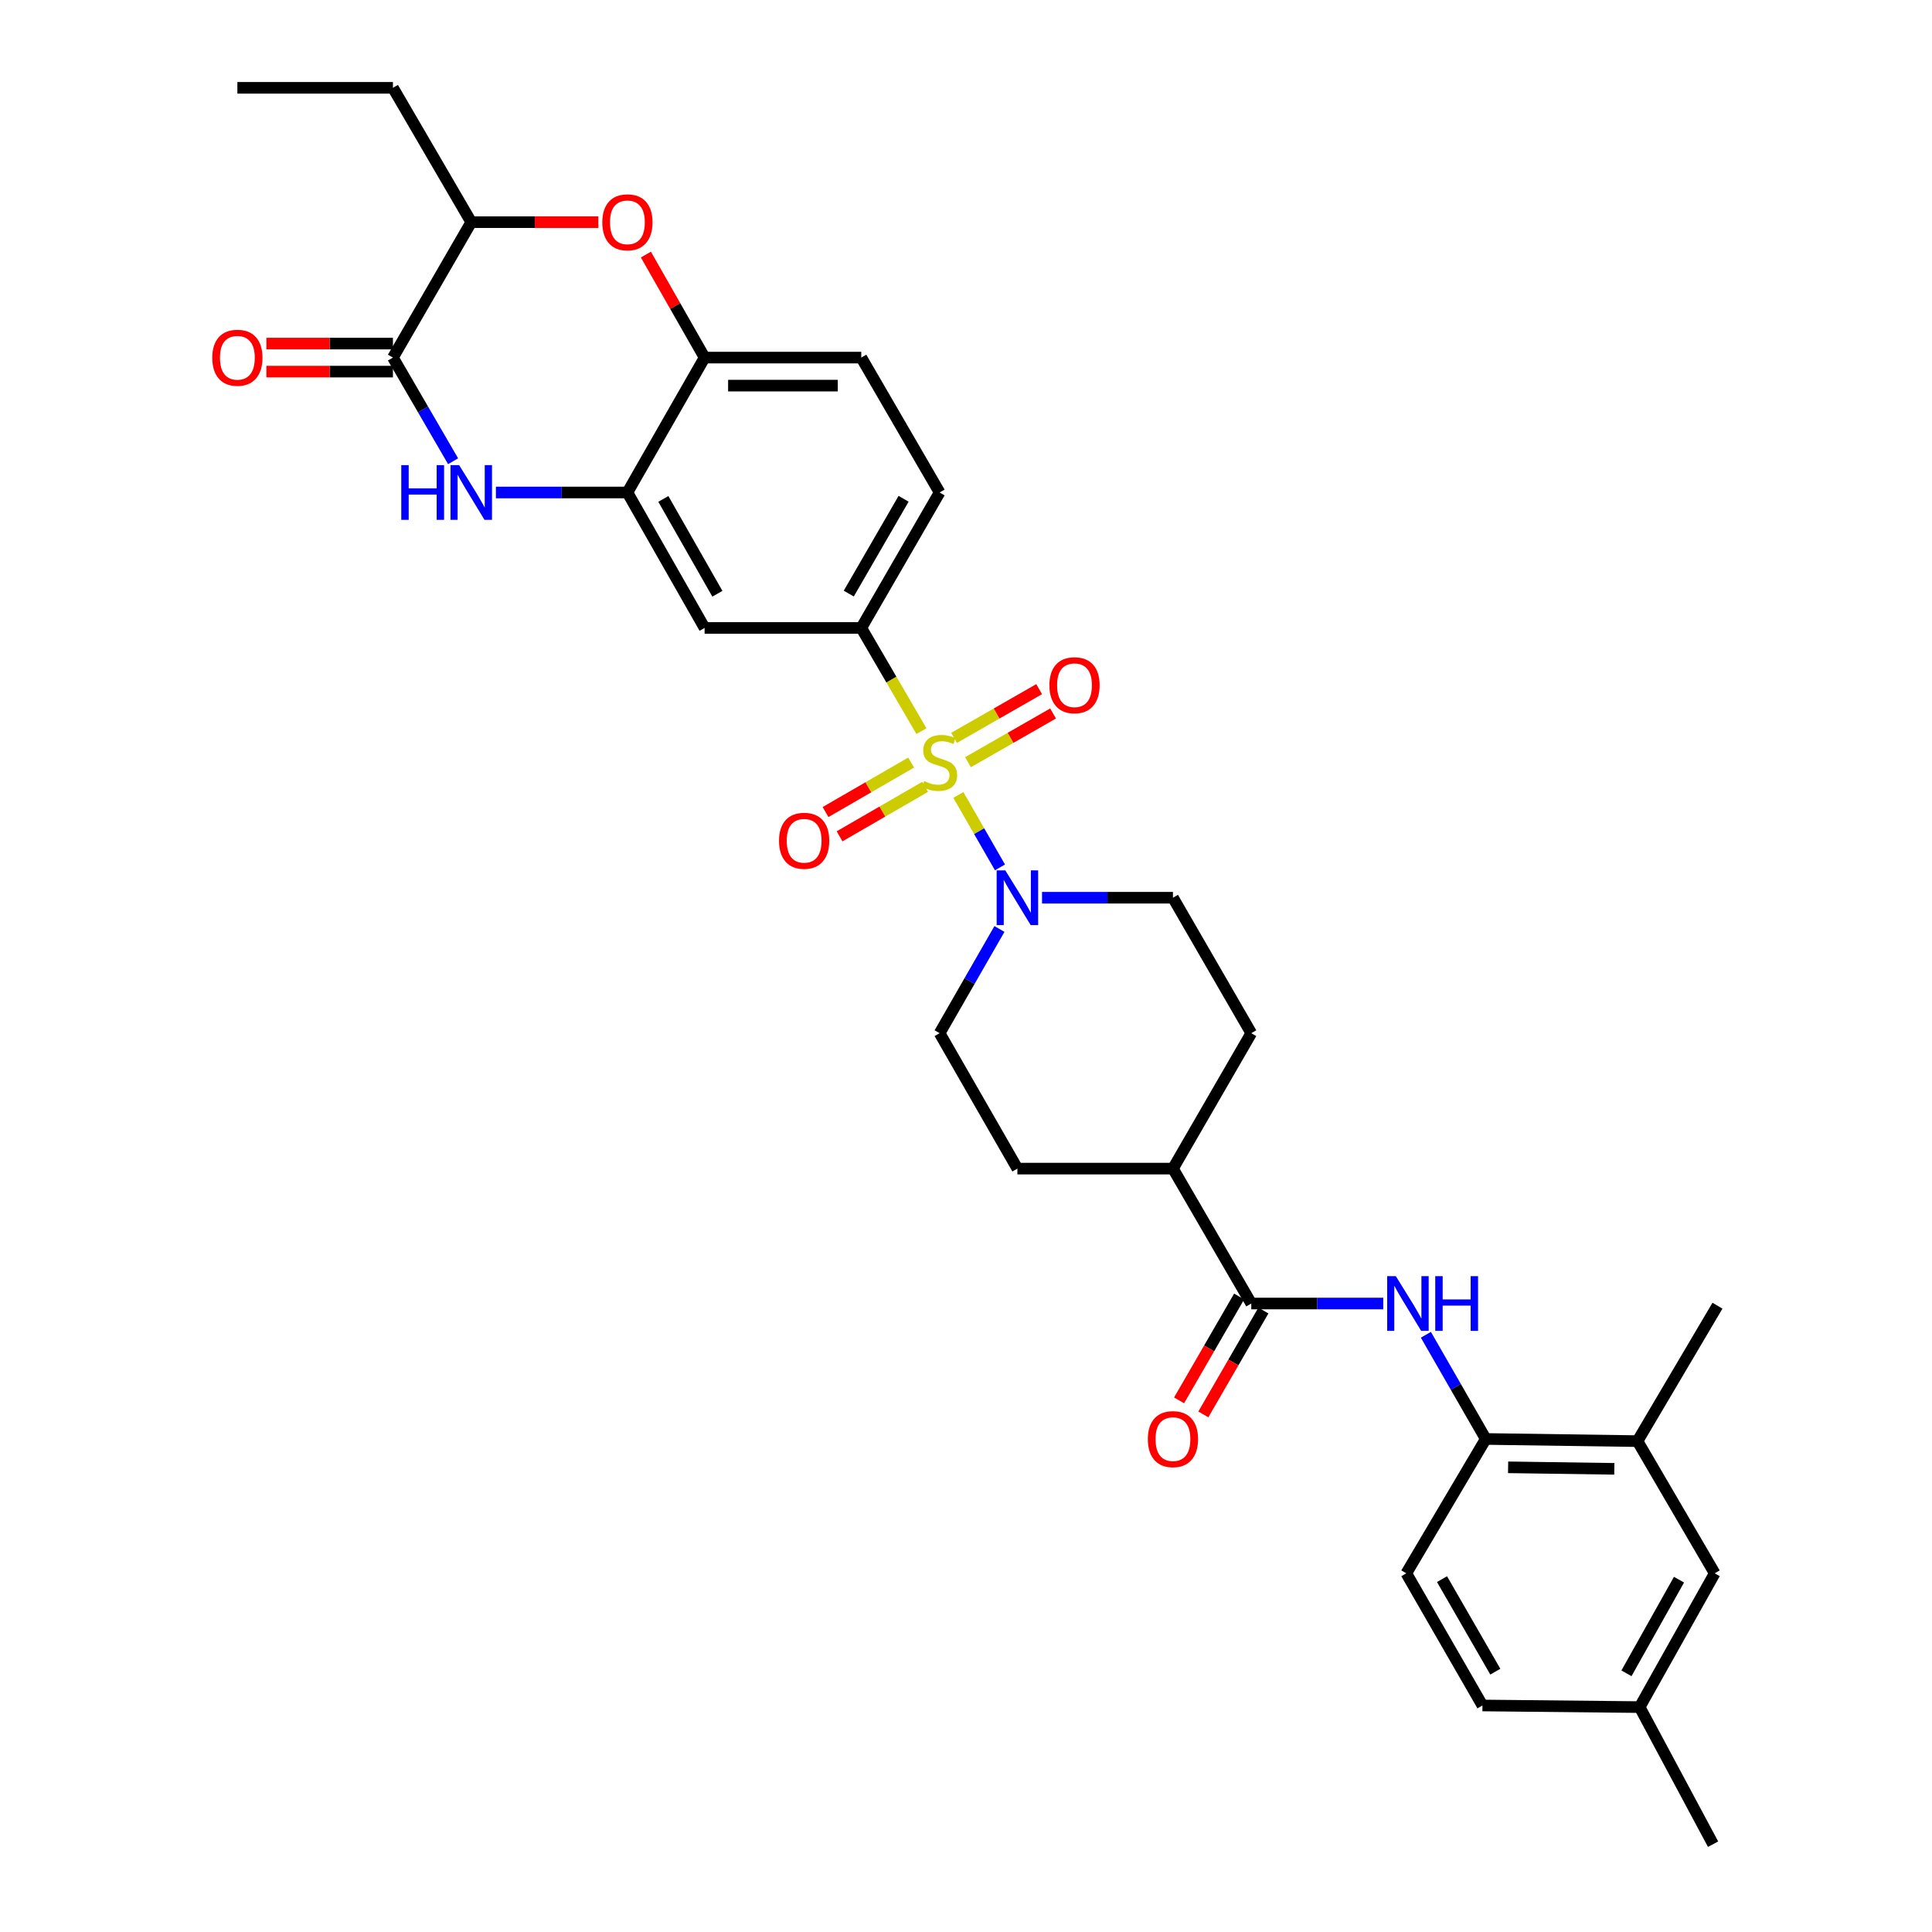 <?xml version='1.0' encoding='iso-8859-1'?>
<svg version='1.1' baseProfile='full'
              xmlns='http://www.w3.org/2000/svg'
                      xmlns:rdkit='http://www.rdkit.org/xml'
                      xmlns:xlink='http://www.w3.org/1999/xlink'
                  xml:space='preserve'
width='1000px' height='1000px' viewBox='0 0 1000 1000'>
<!-- END OF HEADER -->
<rect style='opacity:1.0;fill:#FFFFFF;stroke:none' width='1000' height='1000' x='0' y='0'> </rect>
<path class='bond-1' d='M 496.045,411.463 L 506.816,430.215' style='fill:none;fill-rule:evenodd;stroke:#CCCC00;stroke-width:6px;stroke-linecap:butt;stroke-linejoin:miter;stroke-opacity:1' />
<path class='bond-1' d='M 506.816,430.215 L 517.587,448.967' style='fill:none;fill-rule:evenodd;stroke:#0000FF;stroke-width:6px;stroke-linecap:butt;stroke-linejoin:miter;stroke-opacity:1' />
<path class='bond-3' d='M 476.932,378.429 L 461.365,351.728' style='fill:none;fill-rule:evenodd;stroke:#CCCC00;stroke-width:6px;stroke-linecap:butt;stroke-linejoin:miter;stroke-opacity:1' />
<path class='bond-3' d='M 461.365,351.728 L 445.798,325.027' style='fill:none;fill-rule:evenodd;stroke:#000000;stroke-width:6px;stroke-linecap:butt;stroke-linejoin:miter;stroke-opacity:1' />
<path class='bond-12' d='M 501.033,394.508 L 523.054,381.901' style='fill:none;fill-rule:evenodd;stroke:#CCCC00;stroke-width:6px;stroke-linecap:butt;stroke-linejoin:miter;stroke-opacity:1' />
<path class='bond-12' d='M 523.054,381.901 L 545.074,369.294' style='fill:none;fill-rule:evenodd;stroke:#FF0000;stroke-width:6px;stroke-linecap:butt;stroke-linejoin:miter;stroke-opacity:1' />
<path class='bond-12' d='M 493.824,381.916 L 515.844,369.309' style='fill:none;fill-rule:evenodd;stroke:#CCCC00;stroke-width:6px;stroke-linecap:butt;stroke-linejoin:miter;stroke-opacity:1' />
<path class='bond-12' d='M 515.844,369.309 L 537.865,356.702' style='fill:none;fill-rule:evenodd;stroke:#FF0000;stroke-width:6px;stroke-linecap:butt;stroke-linejoin:miter;stroke-opacity:1' />
<path class='bond-13' d='M 471.601,394.702 L 449.448,407.51' style='fill:none;fill-rule:evenodd;stroke:#CCCC00;stroke-width:6px;stroke-linecap:butt;stroke-linejoin:miter;stroke-opacity:1' />
<path class='bond-13' d='M 449.448,407.51 L 427.295,420.318' style='fill:none;fill-rule:evenodd;stroke:#FF0000;stroke-width:6px;stroke-linecap:butt;stroke-linejoin:miter;stroke-opacity:1' />
<path class='bond-13' d='M 478.864,407.263 L 456.711,420.071' style='fill:none;fill-rule:evenodd;stroke:#CCCC00;stroke-width:6px;stroke-linecap:butt;stroke-linejoin:miter;stroke-opacity:1' />
<path class='bond-13' d='M 456.711,420.071 L 434.558,432.88' style='fill:none;fill-rule:evenodd;stroke:#FF0000;stroke-width:6px;stroke-linecap:butt;stroke-linejoin:miter;stroke-opacity:1' />
<path class='bond-0' d='M 256.678,254.912 L 290.712,254.912' style='fill:none;fill-rule:evenodd;stroke:#0000FF;stroke-width:6px;stroke-linecap:butt;stroke-linejoin:miter;stroke-opacity:1' />
<path class='bond-0' d='M 290.712,254.912 L 324.745,254.912' style='fill:none;fill-rule:evenodd;stroke:#000000;stroke-width:6px;stroke-linecap:butt;stroke-linejoin:miter;stroke-opacity:1' />
<path class='bond-2' d='M 234.525,238.734 L 218.952,211.911' style='fill:none;fill-rule:evenodd;stroke:#0000FF;stroke-width:6px;stroke-linecap:butt;stroke-linejoin:miter;stroke-opacity:1' />
<path class='bond-2' d='M 218.952,211.911 L 203.379,185.088' style='fill:none;fill-rule:evenodd;stroke:#000000;stroke-width:6px;stroke-linecap:butt;stroke-linejoin:miter;stroke-opacity:1' />
<path class='bond-16' d='M 539.355,464.66 L 573.235,464.66' style='fill:none;fill-rule:evenodd;stroke:#0000FF;stroke-width:6px;stroke-linecap:butt;stroke-linejoin:miter;stroke-opacity:1' />
<path class='bond-16' d='M 573.235,464.66 L 607.115,464.66' style='fill:none;fill-rule:evenodd;stroke:#000000;stroke-width:6px;stroke-linecap:butt;stroke-linejoin:miter;stroke-opacity:1' />
<path class='bond-17' d='M 517.309,480.842 L 501.823,507.809' style='fill:none;fill-rule:evenodd;stroke:#0000FF;stroke-width:6px;stroke-linecap:butt;stroke-linejoin:miter;stroke-opacity:1' />
<path class='bond-17' d='M 501.823,507.809 L 486.337,534.775' style='fill:none;fill-rule:evenodd;stroke:#000000;stroke-width:6px;stroke-linecap:butt;stroke-linejoin:miter;stroke-opacity:1' />
<path class='bond-18' d='M 203.379,177.833 L 170.628,177.833' style='fill:none;fill-rule:evenodd;stroke:#000000;stroke-width:6px;stroke-linecap:butt;stroke-linejoin:miter;stroke-opacity:1' />
<path class='bond-18' d='M 170.628,177.833 L 137.878,177.833' style='fill:none;fill-rule:evenodd;stroke:#FF0000;stroke-width:6px;stroke-linecap:butt;stroke-linejoin:miter;stroke-opacity:1' />
<path class='bond-18' d='M 203.379,192.343 L 170.628,192.343' style='fill:none;fill-rule:evenodd;stroke:#000000;stroke-width:6px;stroke-linecap:butt;stroke-linejoin:miter;stroke-opacity:1' />
<path class='bond-18' d='M 170.628,192.343 L 137.878,192.343' style='fill:none;fill-rule:evenodd;stroke:#FF0000;stroke-width:6px;stroke-linecap:butt;stroke-linejoin:miter;stroke-opacity:1' />
<path class='bond-34' d='M 203.379,185.088 L 243.918,114.989' style='fill:none;fill-rule:evenodd;stroke:#000000;stroke-width:6px;stroke-linecap:butt;stroke-linejoin:miter;stroke-opacity:1' />
<path class='bond-8' d='M 445.798,325.027 L 364.704,325.027' style='fill:none;fill-rule:evenodd;stroke:#000000;stroke-width:6px;stroke-linecap:butt;stroke-linejoin:miter;stroke-opacity:1' />
<path class='bond-20' d='M 445.798,325.027 L 486.337,254.912' style='fill:none;fill-rule:evenodd;stroke:#000000;stroke-width:6px;stroke-linecap:butt;stroke-linejoin:miter;stroke-opacity:1' />
<path class='bond-20' d='M 439.317,307.247 L 467.695,258.167' style='fill:none;fill-rule:evenodd;stroke:#000000;stroke-width:6px;stroke-linecap:butt;stroke-linejoin:miter;stroke-opacity:1' />
<path class='bond-4' d='M 324.745,254.912 L 364.704,325.027' style='fill:none;fill-rule:evenodd;stroke:#000000;stroke-width:6px;stroke-linecap:butt;stroke-linejoin:miter;stroke-opacity:1' />
<path class='bond-4' d='M 343.346,258.245 L 371.317,307.326' style='fill:none;fill-rule:evenodd;stroke:#000000;stroke-width:6px;stroke-linecap:butt;stroke-linejoin:miter;stroke-opacity:1' />
<path class='bond-33' d='M 324.745,254.912 L 364.704,185.088' style='fill:none;fill-rule:evenodd;stroke:#000000;stroke-width:6px;stroke-linecap:butt;stroke-linejoin:miter;stroke-opacity:1' />
<path class='bond-5' d='M 334.309,131.766 L 349.507,158.427' style='fill:none;fill-rule:evenodd;stroke:#FF0000;stroke-width:6px;stroke-linecap:butt;stroke-linejoin:miter;stroke-opacity:1' />
<path class='bond-5' d='M 349.507,158.427 L 364.704,185.088' style='fill:none;fill-rule:evenodd;stroke:#000000;stroke-width:6px;stroke-linecap:butt;stroke-linejoin:miter;stroke-opacity:1' />
<path class='bond-10' d='M 309.725,114.989 L 276.821,114.989' style='fill:none;fill-rule:evenodd;stroke:#FF0000;stroke-width:6px;stroke-linecap:butt;stroke-linejoin:miter;stroke-opacity:1' />
<path class='bond-10' d='M 276.821,114.989 L 243.918,114.989' style='fill:none;fill-rule:evenodd;stroke:#000000;stroke-width:6px;stroke-linecap:butt;stroke-linejoin:miter;stroke-opacity:1' />
<path class='bond-6' d='M 647.654,674.699 L 607.115,604.874' style='fill:none;fill-rule:evenodd;stroke:#000000;stroke-width:6px;stroke-linecap:butt;stroke-linejoin:miter;stroke-opacity:1' />
<path class='bond-7' d='M 647.654,674.699 L 681.814,674.699' style='fill:none;fill-rule:evenodd;stroke:#000000;stroke-width:6px;stroke-linecap:butt;stroke-linejoin:miter;stroke-opacity:1' />
<path class='bond-7' d='M 681.814,674.699 L 715.973,674.699' style='fill:none;fill-rule:evenodd;stroke:#0000FF;stroke-width:6px;stroke-linecap:butt;stroke-linejoin:miter;stroke-opacity:1' />
<path class='bond-19' d='M 641.374,671.067 L 625.83,697.948' style='fill:none;fill-rule:evenodd;stroke:#000000;stroke-width:6px;stroke-linecap:butt;stroke-linejoin:miter;stroke-opacity:1' />
<path class='bond-19' d='M 625.83,697.948 L 610.286,724.829' style='fill:none;fill-rule:evenodd;stroke:#FF0000;stroke-width:6px;stroke-linecap:butt;stroke-linejoin:miter;stroke-opacity:1' />
<path class='bond-19' d='M 653.935,678.33 L 638.391,705.211' style='fill:none;fill-rule:evenodd;stroke:#000000;stroke-width:6px;stroke-linecap:butt;stroke-linejoin:miter;stroke-opacity:1' />
<path class='bond-19' d='M 638.391,705.211 L 622.847,732.093' style='fill:none;fill-rule:evenodd;stroke:#FF0000;stroke-width:6px;stroke-linecap:butt;stroke-linejoin:miter;stroke-opacity:1' />
<path class='bond-11' d='M 738.037,690.88 L 753.529,717.843' style='fill:none;fill-rule:evenodd;stroke:#0000FF;stroke-width:6px;stroke-linecap:butt;stroke-linejoin:miter;stroke-opacity:1' />
<path class='bond-11' d='M 753.529,717.843 L 769.021,744.805' style='fill:none;fill-rule:evenodd;stroke:#000000;stroke-width:6px;stroke-linecap:butt;stroke-linejoin:miter;stroke-opacity:1' />
<path class='bond-9' d='M 364.704,185.088 L 445.798,185.088' style='fill:none;fill-rule:evenodd;stroke:#000000;stroke-width:6px;stroke-linecap:butt;stroke-linejoin:miter;stroke-opacity:1' />
<path class='bond-9' d='M 376.868,199.598 L 433.634,199.598' style='fill:none;fill-rule:evenodd;stroke:#000000;stroke-width:6px;stroke-linecap:butt;stroke-linejoin:miter;stroke-opacity:1' />
<path class='bond-28' d='M 243.918,114.989 L 203.379,45.455' style='fill:none;fill-rule:evenodd;stroke:#000000;stroke-width:6px;stroke-linecap:butt;stroke-linejoin:miter;stroke-opacity:1' />
<path class='bond-14' d='M 769.021,744.805 L 847.56,745.926' style='fill:none;fill-rule:evenodd;stroke:#000000;stroke-width:6px;stroke-linecap:butt;stroke-linejoin:miter;stroke-opacity:1' />
<path class='bond-14' d='M 780.595,759.482 L 835.572,760.266' style='fill:none;fill-rule:evenodd;stroke:#000000;stroke-width:6px;stroke-linecap:butt;stroke-linejoin:miter;stroke-opacity:1' />
<path class='bond-23' d='M 769.021,744.805 L 727.902,814.348' style='fill:none;fill-rule:evenodd;stroke:#000000;stroke-width:6px;stroke-linecap:butt;stroke-linejoin:miter;stroke-opacity:1' />
<path class='bond-21' d='M 847.56,745.926 L 887.526,814.348' style='fill:none;fill-rule:evenodd;stroke:#000000;stroke-width:6px;stroke-linecap:butt;stroke-linejoin:miter;stroke-opacity:1' />
<path class='bond-29' d='M 847.56,745.926 L 888.953,675.827' style='fill:none;fill-rule:evenodd;stroke:#000000;stroke-width:6px;stroke-linecap:butt;stroke-linejoin:miter;stroke-opacity:1' />
<path class='bond-15' d='M 607.115,604.874 L 526.602,604.874' style='fill:none;fill-rule:evenodd;stroke:#000000;stroke-width:6px;stroke-linecap:butt;stroke-linejoin:miter;stroke-opacity:1' />
<path class='bond-32' d='M 607.115,604.874 L 647.654,534.775' style='fill:none;fill-rule:evenodd;stroke:#000000;stroke-width:6px;stroke-linecap:butt;stroke-linejoin:miter;stroke-opacity:1' />
<path class='bond-24' d='M 607.115,464.66 L 647.654,534.775' style='fill:none;fill-rule:evenodd;stroke:#000000;stroke-width:6px;stroke-linecap:butt;stroke-linejoin:miter;stroke-opacity:1' />
<path class='bond-25' d='M 486.337,534.775 L 526.602,604.874' style='fill:none;fill-rule:evenodd;stroke:#000000;stroke-width:6px;stroke-linecap:butt;stroke-linejoin:miter;stroke-opacity:1' />
<path class='bond-22' d='M 486.337,254.912 L 445.798,185.088' style='fill:none;fill-rule:evenodd;stroke:#000000;stroke-width:6px;stroke-linecap:butt;stroke-linejoin:miter;stroke-opacity:1' />
<path class='bond-35' d='M 887.526,814.348 L 848.68,883.592' style='fill:none;fill-rule:evenodd;stroke:#000000;stroke-width:6px;stroke-linecap:butt;stroke-linejoin:miter;stroke-opacity:1' />
<path class='bond-35' d='M 869.045,817.635 L 841.853,866.106' style='fill:none;fill-rule:evenodd;stroke:#000000;stroke-width:6px;stroke-linecap:butt;stroke-linejoin:miter;stroke-opacity:1' />
<path class='bond-27' d='M 727.902,814.348 L 767.312,882.754' style='fill:none;fill-rule:evenodd;stroke:#000000;stroke-width:6px;stroke-linecap:butt;stroke-linejoin:miter;stroke-opacity:1' />
<path class='bond-27' d='M 746.386,817.366 L 773.973,865.25' style='fill:none;fill-rule:evenodd;stroke:#000000;stroke-width:6px;stroke-linecap:butt;stroke-linejoin:miter;stroke-opacity:1' />
<path class='bond-26' d='M 848.68,883.592 L 767.312,882.754' style='fill:none;fill-rule:evenodd;stroke:#000000;stroke-width:6px;stroke-linecap:butt;stroke-linejoin:miter;stroke-opacity:1' />
<path class='bond-30' d='M 848.68,883.592 L 886.688,954.545' style='fill:none;fill-rule:evenodd;stroke:#000000;stroke-width:6px;stroke-linecap:butt;stroke-linejoin:miter;stroke-opacity:1' />
<path class='bond-31' d='M 203.379,45.455 L 122.865,45.455' style='fill:none;fill-rule:evenodd;stroke:#000000;stroke-width:6px;stroke-linecap:butt;stroke-linejoin:miter;stroke-opacity:1' />
<path  class='atom-0' d='M 478.337 404.282
Q 478.657 404.402, 479.977 404.962
Q 481.297 405.522, 482.737 405.882
Q 484.217 406.202, 485.657 406.202
Q 488.337 406.202, 489.897 404.922
Q 491.457 403.602, 491.457 401.322
Q 491.457 399.762, 490.657 398.802
Q 489.897 397.842, 488.697 397.322
Q 487.497 396.802, 485.497 396.202
Q 482.977 395.442, 481.457 394.722
Q 479.977 394.002, 478.897 392.482
Q 477.857 390.962, 477.857 388.402
Q 477.857 384.842, 480.257 382.642
Q 482.697 380.442, 487.497 380.442
Q 490.777 380.442, 494.497 382.002
L 493.577 385.082
Q 490.177 383.682, 487.617 383.682
Q 484.857 383.682, 483.337 384.842
Q 481.817 385.962, 481.857 387.922
Q 481.857 389.442, 482.617 390.362
Q 483.417 391.282, 484.537 391.802
Q 485.697 392.322, 487.617 392.922
Q 490.177 393.722, 491.697 394.522
Q 493.217 395.322, 494.297 396.962
Q 495.417 398.562, 495.417 401.322
Q 495.417 405.242, 492.777 407.362
Q 490.177 409.442, 485.817 409.442
Q 483.297 409.442, 481.377 408.882
Q 479.497 408.362, 477.257 407.442
L 478.337 404.282
' fill='#CCCC00'/>
<path  class='atom-1' d='M 207.698 240.752
L 211.538 240.752
L 211.538 252.792
L 226.018 252.792
L 226.018 240.752
L 229.858 240.752
L 229.858 269.072
L 226.018 269.072
L 226.018 255.992
L 211.538 255.992
L 211.538 269.072
L 207.698 269.072
L 207.698 240.752
' fill='#0000FF'/>
<path  class='atom-1' d='M 237.658 240.752
L 246.938 255.752
Q 247.858 257.232, 249.338 259.912
Q 250.818 262.592, 250.898 262.752
L 250.898 240.752
L 254.658 240.752
L 254.658 269.072
L 250.778 269.072
L 240.818 252.672
Q 239.658 250.752, 238.418 248.552
Q 237.218 246.352, 236.858 245.672
L 236.858 269.072
L 233.178 269.072
L 233.178 240.752
L 237.658 240.752
' fill='#0000FF'/>
<path  class='atom-2' d='M 520.342 450.5
L 529.622 465.5
Q 530.542 466.98, 532.022 469.66
Q 533.502 472.34, 533.582 472.5
L 533.582 450.5
L 537.342 450.5
L 537.342 478.82
L 533.462 478.82
L 523.502 462.42
Q 522.342 460.5, 521.102 458.3
Q 519.902 456.1, 519.542 455.42
L 519.542 478.82
L 515.862 478.82
L 515.862 450.5
L 520.342 450.5
' fill='#0000FF'/>
<path  class='atom-6' d='M 311.745 115.069
Q 311.745 108.269, 315.105 104.469
Q 318.465 100.669, 324.745 100.669
Q 331.025 100.669, 334.385 104.469
Q 337.745 108.269, 337.745 115.069
Q 337.745 121.949, 334.345 125.869
Q 330.945 129.749, 324.745 129.749
Q 318.505 129.749, 315.105 125.869
Q 311.745 121.989, 311.745 115.069
M 324.745 126.549
Q 329.065 126.549, 331.385 123.669
Q 333.745 120.749, 333.745 115.069
Q 333.745 109.509, 331.385 106.709
Q 329.065 103.869, 324.745 103.869
Q 320.425 103.869, 318.065 106.669
Q 315.745 109.469, 315.745 115.069
Q 315.745 120.789, 318.065 123.669
Q 320.425 126.549, 324.745 126.549
' fill='#FF0000'/>
<path  class='atom-8' d='M 722.48 660.539
L 731.76 675.539
Q 732.68 677.019, 734.16 679.699
Q 735.64 682.379, 735.72 682.539
L 735.72 660.539
L 739.48 660.539
L 739.48 688.859
L 735.6 688.859
L 725.64 672.459
Q 724.48 670.539, 723.24 668.339
Q 722.04 666.139, 721.68 665.459
L 721.68 688.859
L 718 688.859
L 718 660.539
L 722.48 660.539
' fill='#0000FF'/>
<path  class='atom-8' d='M 742.88 660.539
L 746.72 660.539
L 746.72 672.579
L 761.2 672.579
L 761.2 660.539
L 765.04 660.539
L 765.04 688.859
L 761.2 688.859
L 761.2 675.779
L 746.72 675.779
L 746.72 688.859
L 742.88 688.859
L 742.88 660.539
' fill='#0000FF'/>
<path  class='atom-13' d='M 543.162 354.667
Q 543.162 347.867, 546.522 344.067
Q 549.882 340.267, 556.162 340.267
Q 562.442 340.267, 565.802 344.067
Q 569.162 347.867, 569.162 354.667
Q 569.162 361.547, 565.762 365.467
Q 562.362 369.347, 556.162 369.347
Q 549.922 369.347, 546.522 365.467
Q 543.162 361.587, 543.162 354.667
M 556.162 366.147
Q 560.482 366.147, 562.802 363.267
Q 565.162 360.347, 565.162 354.667
Q 565.162 349.107, 562.802 346.307
Q 560.482 343.467, 556.162 343.467
Q 551.842 343.467, 549.482 346.267
Q 547.162 349.067, 547.162 354.667
Q 547.162 360.387, 549.482 363.267
Q 551.842 366.147, 556.162 366.147
' fill='#FF0000'/>
<path  class='atom-14' d='M 403.222 435.181
Q 403.222 428.381, 406.582 424.581
Q 409.942 420.781, 416.222 420.781
Q 422.502 420.781, 425.862 424.581
Q 429.222 428.381, 429.222 435.181
Q 429.222 442.061, 425.822 445.981
Q 422.422 449.861, 416.222 449.861
Q 409.982 449.861, 406.582 445.981
Q 403.222 442.101, 403.222 435.181
M 416.222 446.661
Q 420.542 446.661, 422.862 443.781
Q 425.222 440.861, 425.222 435.181
Q 425.222 429.621, 422.862 426.821
Q 420.542 423.981, 416.222 423.981
Q 411.902 423.981, 409.542 426.781
Q 407.222 429.581, 407.222 435.181
Q 407.222 440.901, 409.542 443.781
Q 411.902 446.661, 416.222 446.661
' fill='#FF0000'/>
<path  class='atom-19' d='M 109.865 185.168
Q 109.865 178.368, 113.225 174.568
Q 116.585 170.768, 122.865 170.768
Q 129.145 170.768, 132.505 174.568
Q 135.865 178.368, 135.865 185.168
Q 135.865 192.048, 132.465 195.968
Q 129.065 199.848, 122.865 199.848
Q 116.625 199.848, 113.225 195.968
Q 109.865 192.088, 109.865 185.168
M 122.865 196.648
Q 127.185 196.648, 129.505 193.768
Q 131.865 190.848, 131.865 185.168
Q 131.865 179.608, 129.505 176.808
Q 127.185 173.968, 122.865 173.968
Q 118.545 173.968, 116.185 176.768
Q 113.865 179.568, 113.865 185.168
Q 113.865 190.888, 116.185 193.768
Q 118.545 196.648, 122.865 196.648
' fill='#FF0000'/>
<path  class='atom-20' d='M 594.115 744.885
Q 594.115 738.085, 597.475 734.285
Q 600.835 730.485, 607.115 730.485
Q 613.395 730.485, 616.755 734.285
Q 620.115 738.085, 620.115 744.885
Q 620.115 751.765, 616.715 755.685
Q 613.315 759.565, 607.115 759.565
Q 600.875 759.565, 597.475 755.685
Q 594.115 751.805, 594.115 744.885
M 607.115 756.365
Q 611.435 756.365, 613.755 753.485
Q 616.115 750.565, 616.115 744.885
Q 616.115 739.325, 613.755 736.525
Q 611.435 733.685, 607.115 733.685
Q 602.795 733.685, 600.435 736.485
Q 598.115 739.285, 598.115 744.885
Q 598.115 750.605, 600.435 753.485
Q 602.795 756.365, 607.115 756.365
' fill='#FF0000'/>
</svg>

